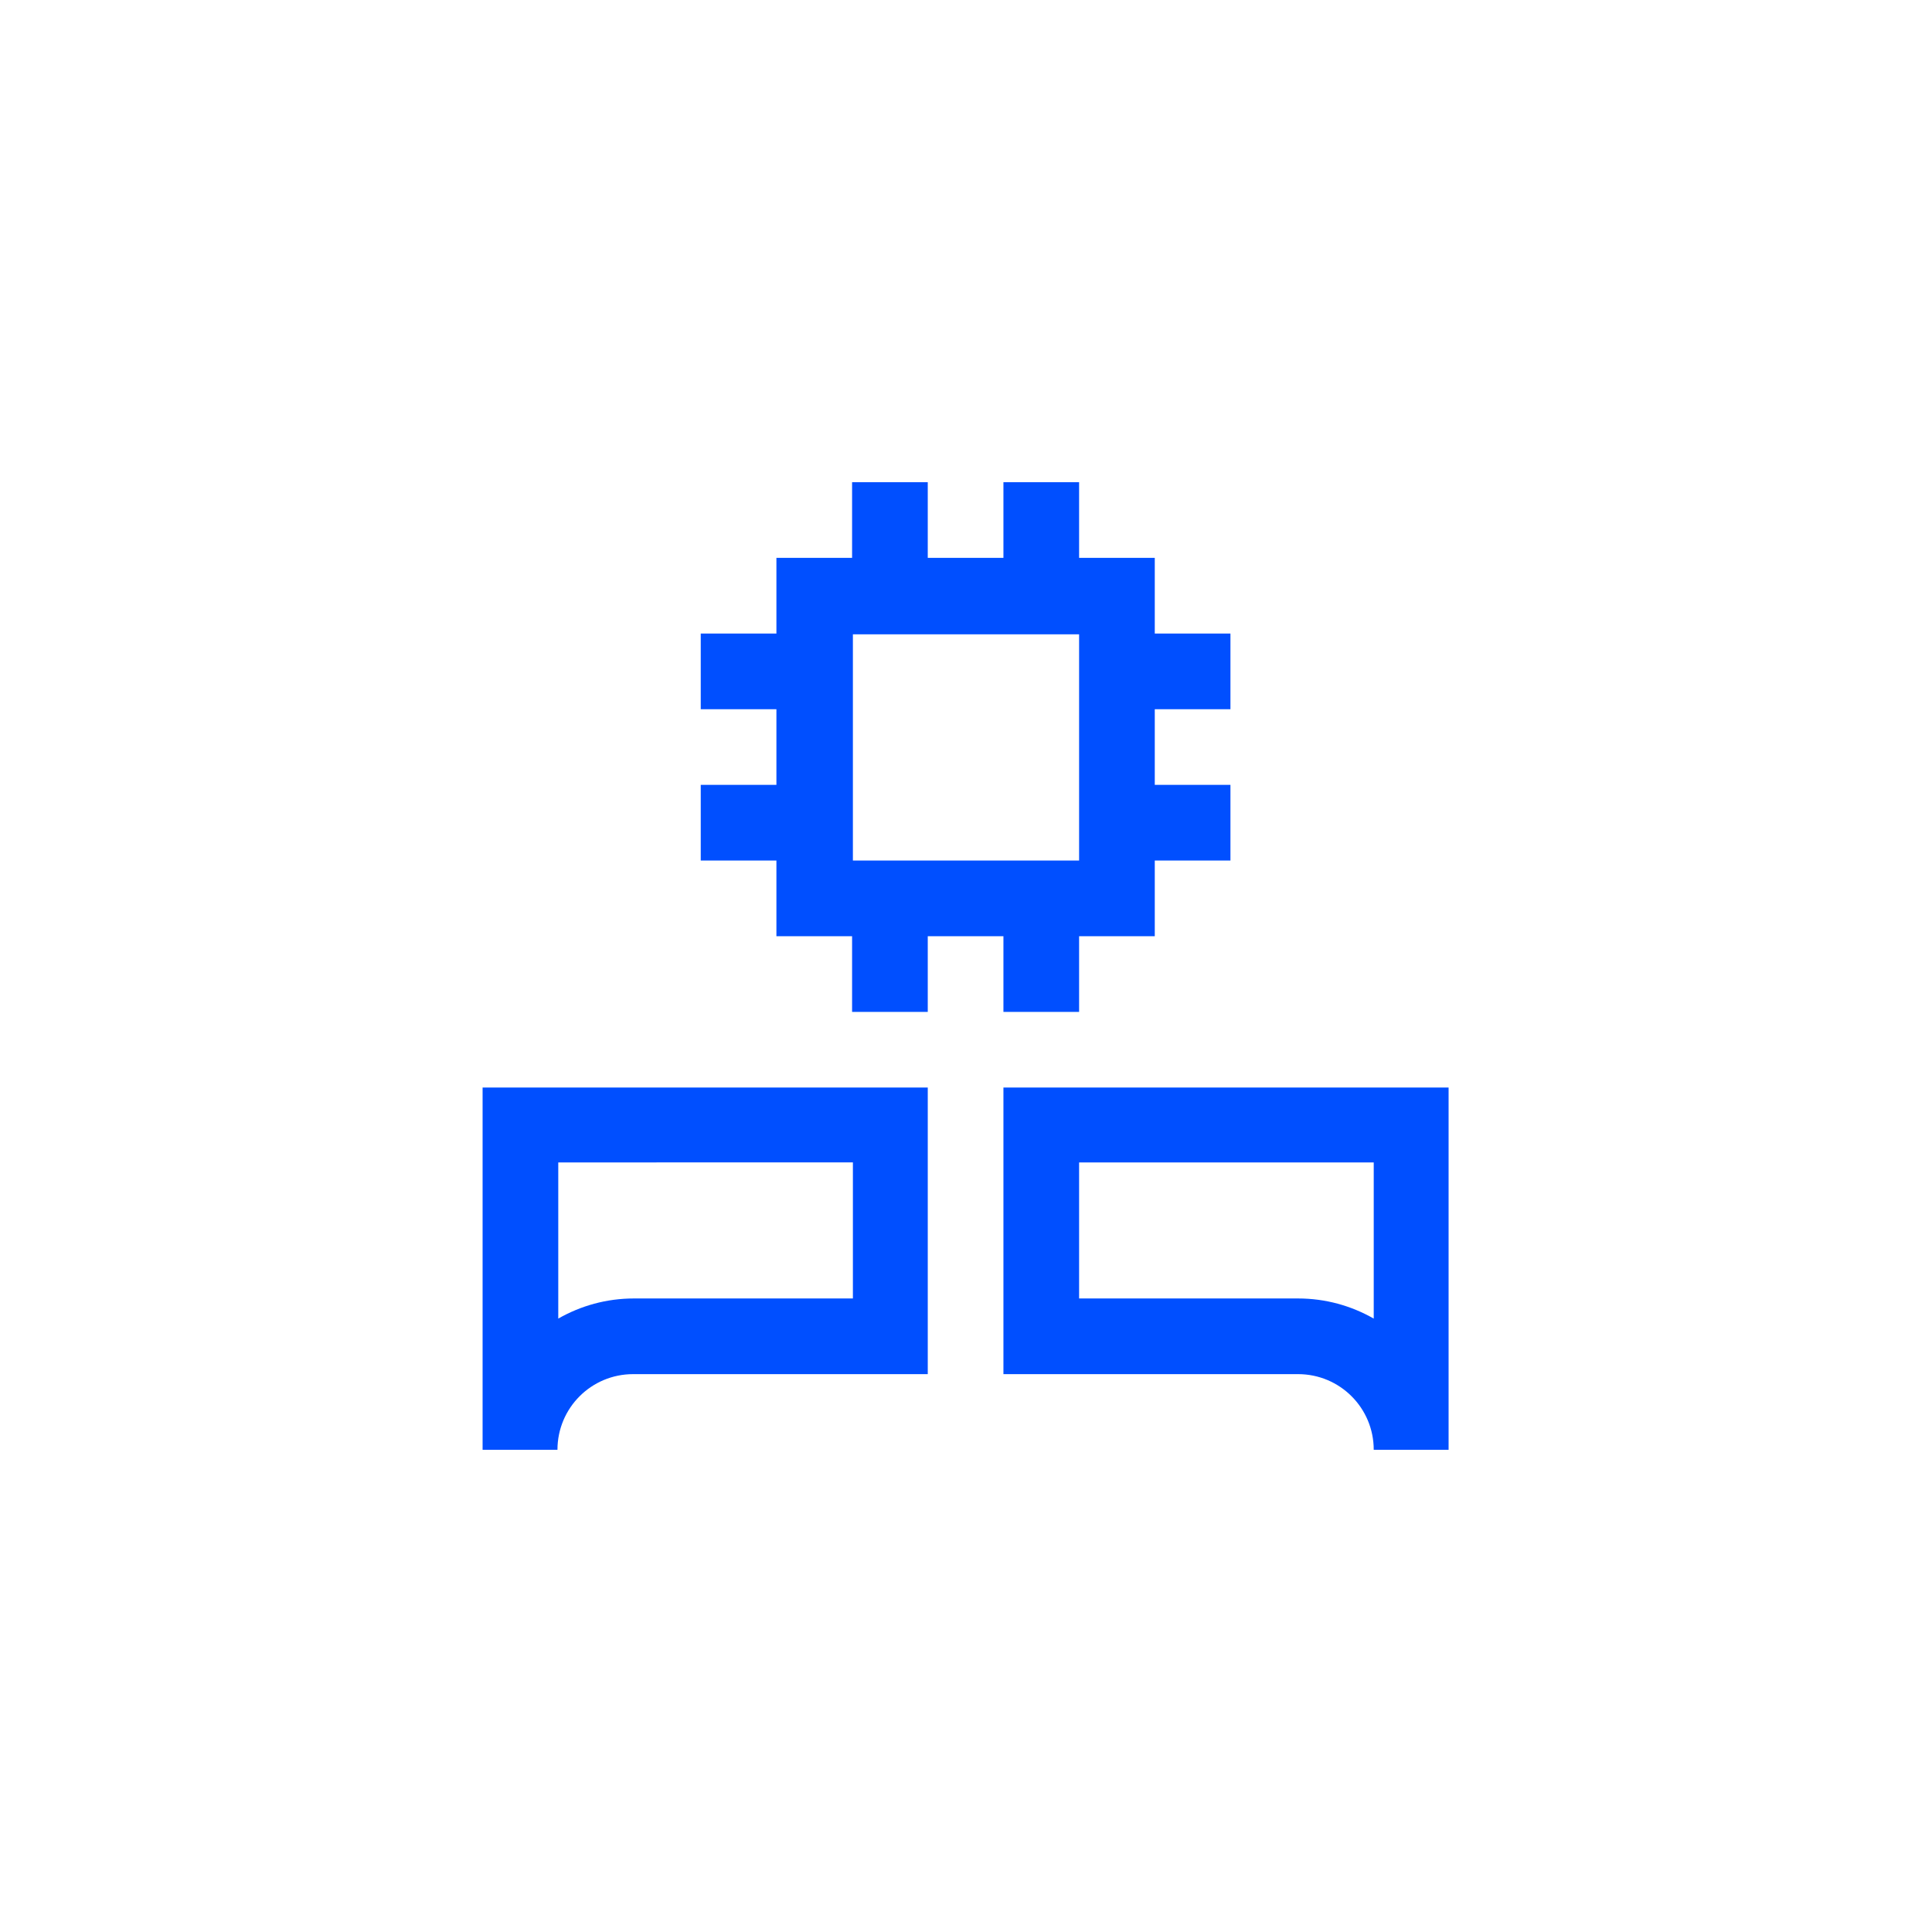 <svg xmlns="http://www.w3.org/2000/svg" viewBox="0 0 240 240"><path d="M0 0h240v240H0z" style="fill:#fff"></path><path d="M180.05 180.1h-9.4c0-5.2-4.2-9.4-9.4-9.4h-36.6v-35.6h55.3v45zm-46-18.8h27.2c3.4 0 6.6.9 9.4 2.5v-19.4h-36.6zm-64.7 18.8h-9.4v-45h55.3v35.6h-36.6c-5.2 0-9.4 4.2-9.4 9.4zm0-35.7v19.4c2.8-1.6 6-2.5 9.4-2.5h27.2v-16.9zm64.7-18.7h-9.4v-9.4h-9.4v9.4h-9.4v-9.4h-9.4v-9.4h-9.4v-9.4h9.4v-9.4h-9.4v-9.4h9.4v-9.4h9.4v-9.4h9.4v9.4h9.4v-9.4h9.4v9.4h9.4v9.4h9.4v9.4h-9.4v9.4h9.4v9.4h-9.4v9.4h-9.4zm-28.1-18.8h28.1V78.8h-28.1z" style="fill:#004fff"></path></svg>
